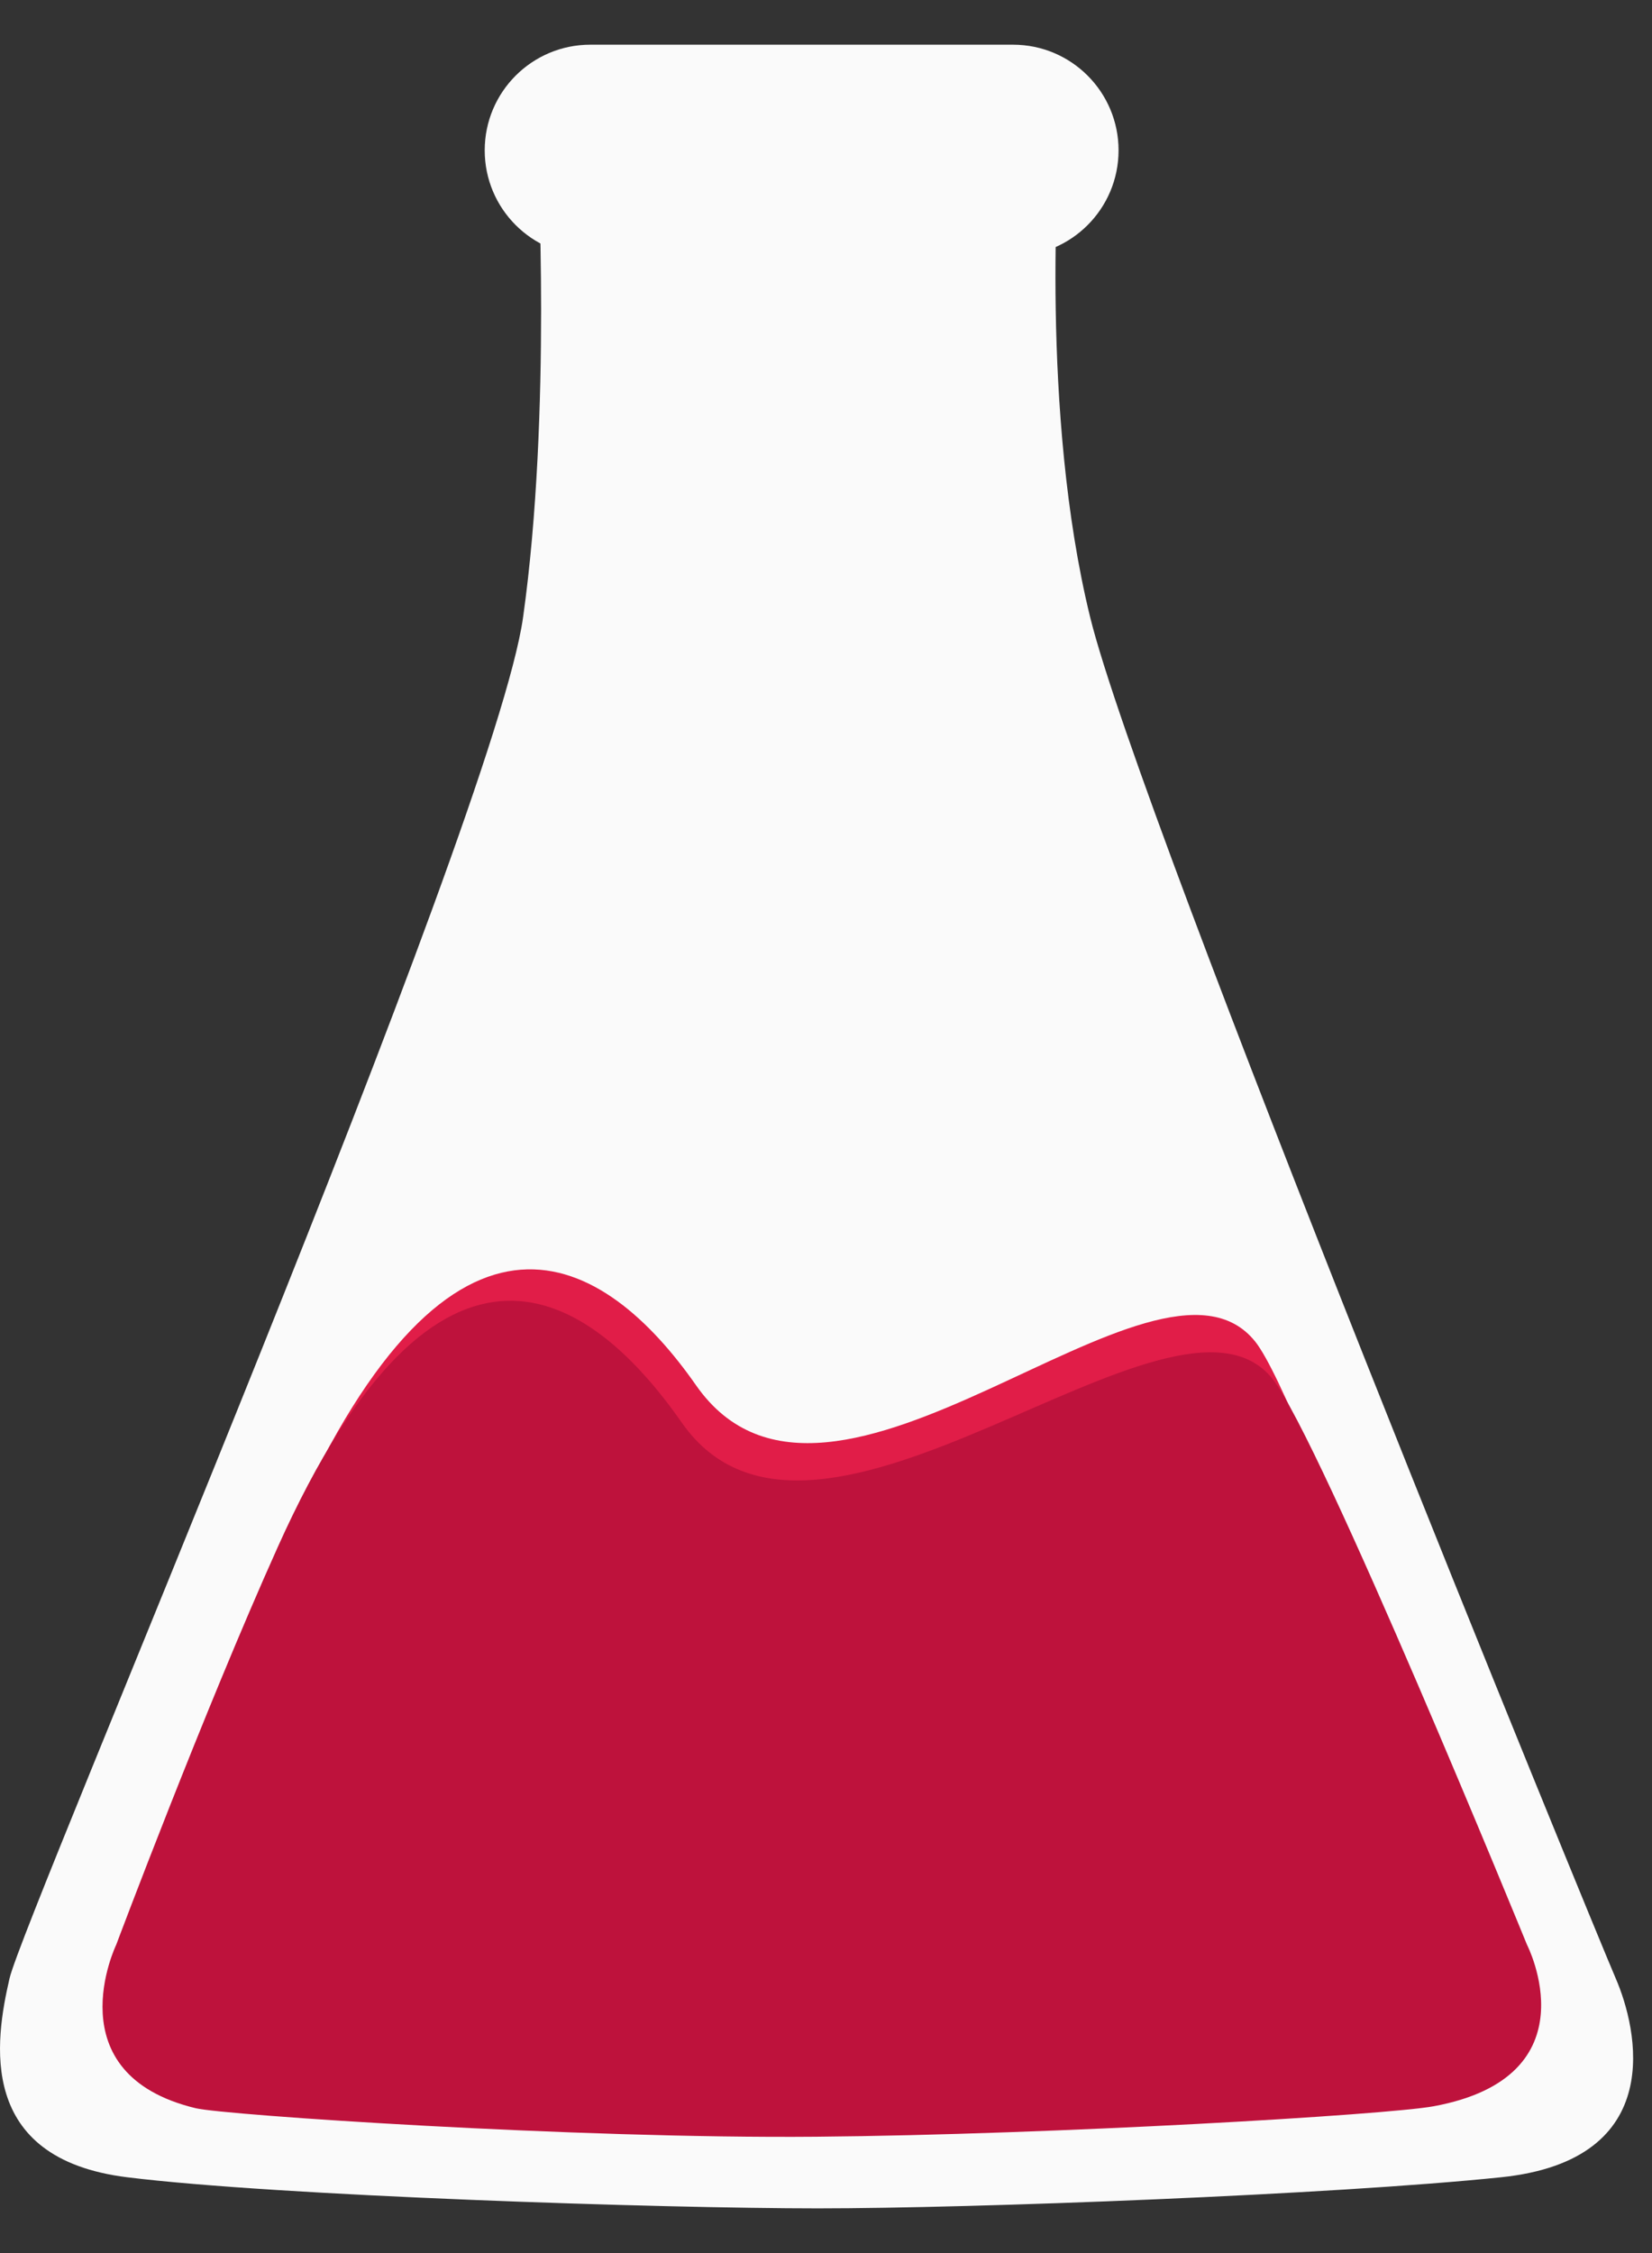 <svg width="22" height="30" viewBox="0 0 22 30" fill="none" xmlns="http://www.w3.org/2000/svg">
<rect x="0" y="0" width="22" height="30" fill="#333333" stroke="none"/>
<path d="M14.104 2.095C14.104 2.095 13.847 5.488 14.518 8.219C15.189 10.95 21.23 25.681 21.517 26.343C21.804 27.005 22.223 28.76 19.989 28.991C17.754 29.223 12.96 29.405 10.891 29.405C8.822 29.405 3.707 29.24 1.695 28.991C-0.318 28.743 -0.065 27.171 0.127 26.343C0.318 25.515 6.583 10.95 6.966 8.219C7.35 5.488 7.158 2.095 7.158 2.095L7.069 2.095L14.104 2.095Z" fill="#FAFAFA"/>
<path d="M6.455 2.002C6.455 1.225 7.085 0.595 7.862 0.595L13.49 0.595C14.267 0.595 14.896 1.225 14.896 2.002C14.896 2.779 14.267 3.409 13.49 3.409L7.862 3.409C7.085 3.409 6.455 2.779 6.455 2.002Z" fill="#FAFAFA"/>
<path d="M19.052 27.184C18.432 27.299 14.008 27.562 10.83 27.589C7.617 27.617 2.944 27.3 2.568 27.21C0.673 26.756 1.903 25.231 1.903 25.231C1.903 25.231 2.903 22.459 3.89 20.265C6.048 15.465 8.061 16.715 9.269 18.445C11.061 21.01 15.399 16.21 16.717 17.865C17.357 18.669 19.614 25.231 19.614 25.231C19.614 25.231 21.198 26.788 19.052 27.184Z" fill="#E11D48"/>
<path d="M19.094 28.045C18.473 28.16 14.049 28.423 10.871 28.451C7.658 28.479 2.985 28.162 2.609 28.072C0.714 27.617 1.548 25.894 1.548 25.894C1.548 25.894 2.713 22.791 3.7 20.597C5.858 15.797 7.871 17.212 9.079 18.942C10.871 21.507 15.63 16.707 16.948 18.362C17.588 19.166 20.335 25.894 20.335 25.894C20.335 25.894 21.238 27.649 19.094 28.045Z" fill="#BE123C"/>
</svg>
